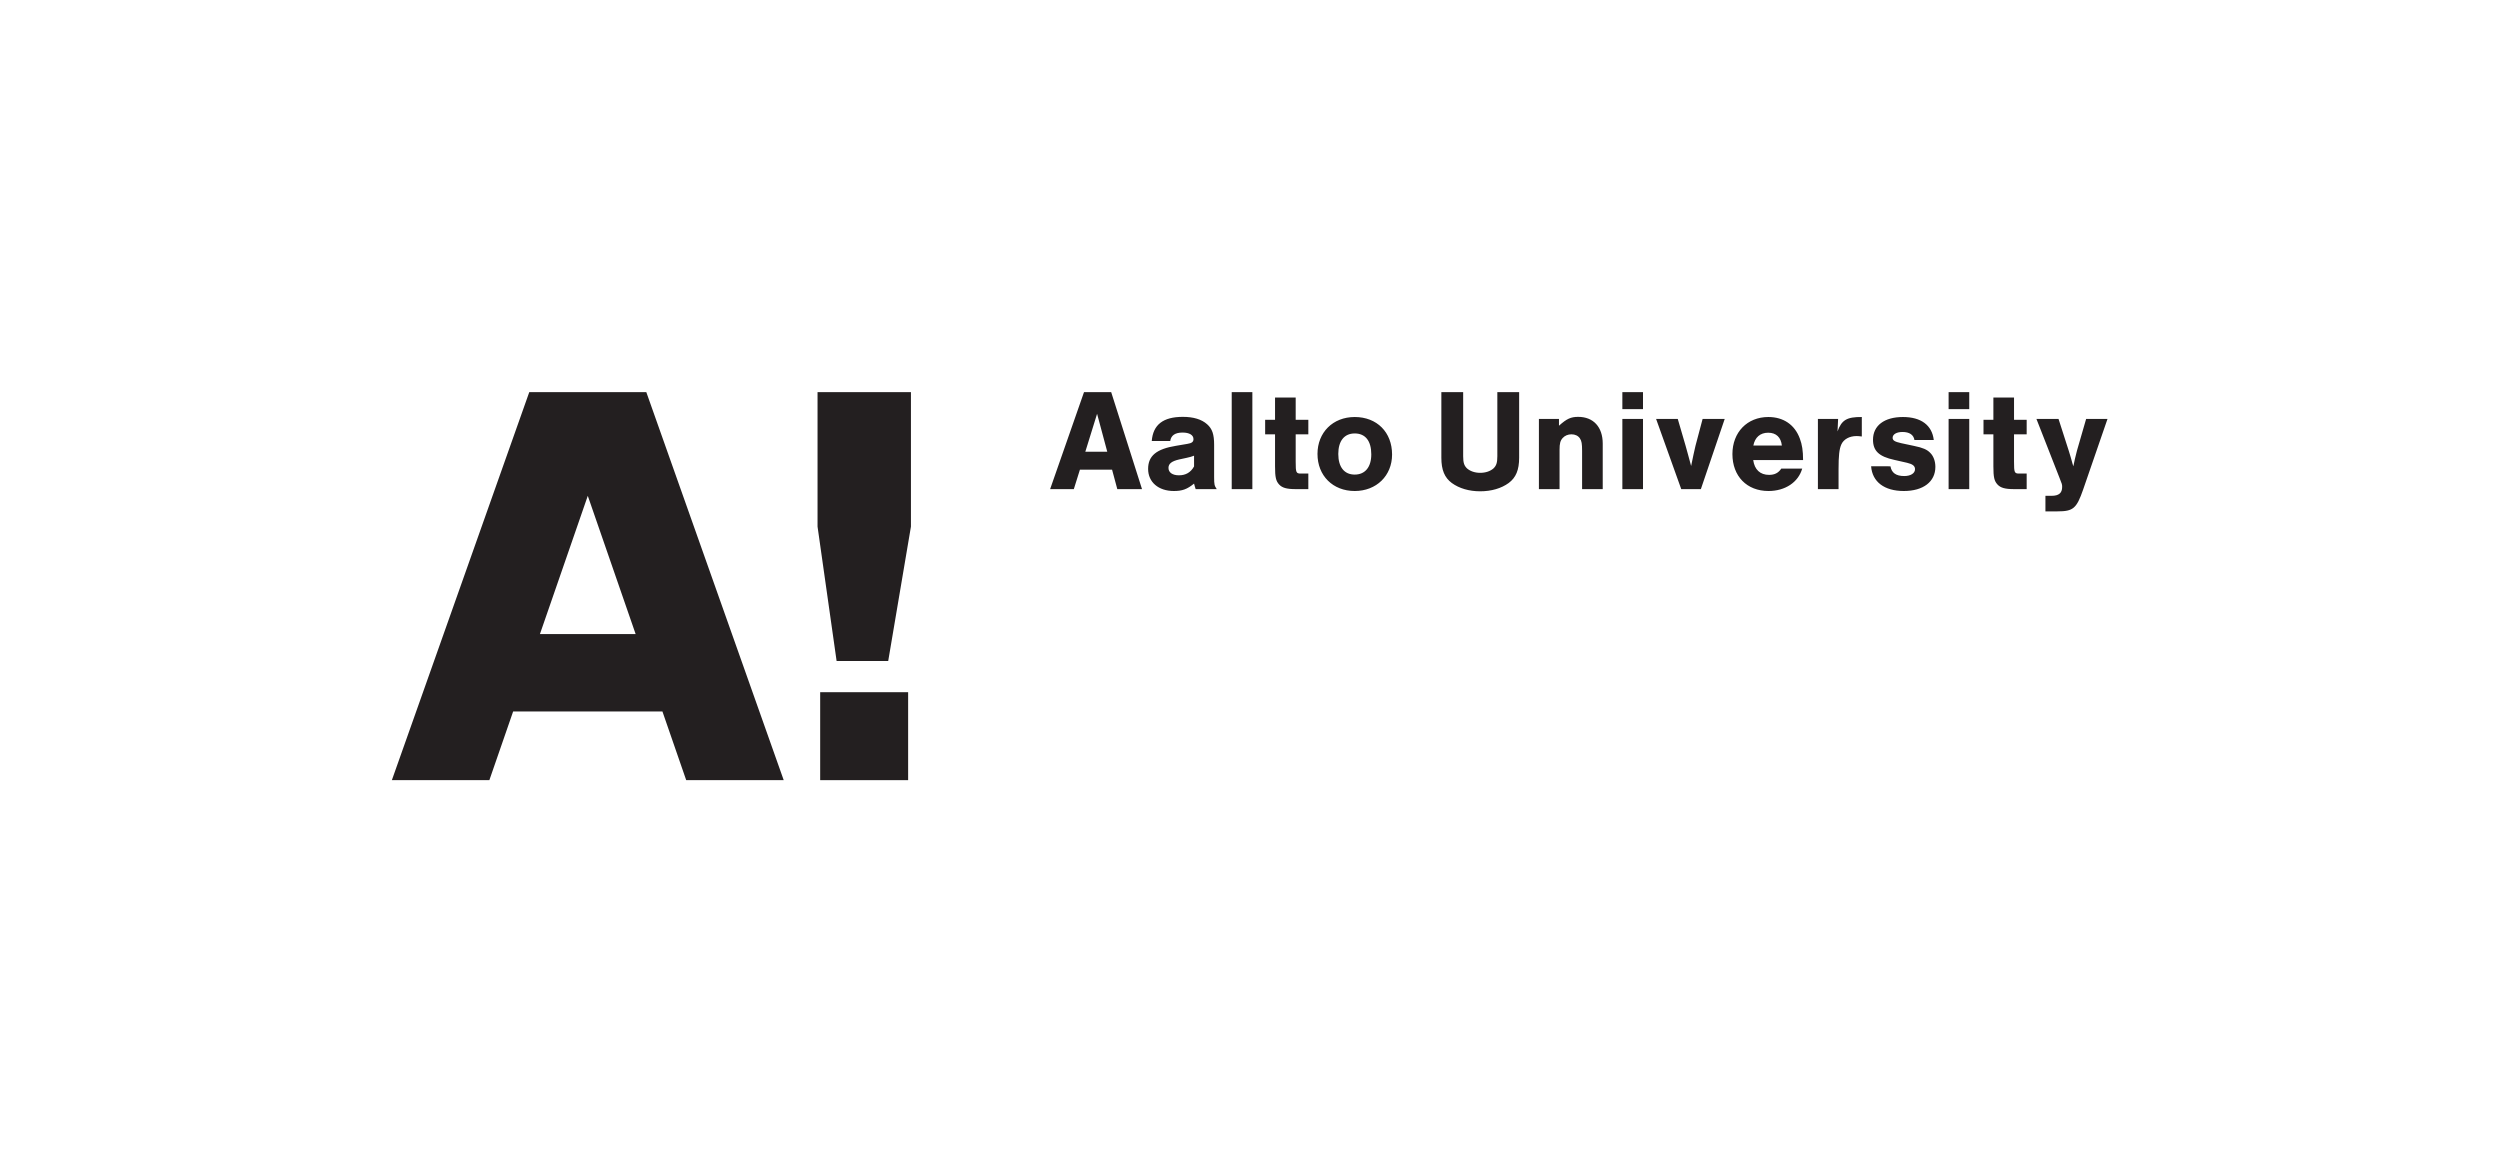 <?xml version="1.0" encoding="UTF-8" standalone="no"?>
<!-- Created with Inkscape (http://www.inkscape.org/) -->

<svg
   version="1.1"
   id="svg255"
   width="378.667"
   height="177.52"
   viewBox="0 0 378.667 177.52"
   sodipodi:docname="aalto_en.svg"
   inkscape:version="1.2 (dc2aedaf03, 2022-05-15)"
   xmlns:inkscape="http://www.inkscape.org/namespaces/inkscape"
   xmlns:sodipodi="http://sodipodi.sourceforge.net/DTD/sodipodi-0.dtd"
   xmlns="http://www.w3.org/2000/svg"
   xmlns:svg="http://www.w3.org/2000/svg">
  <defs
     id="defs259">
    <clipPath
       clipPathUnits="userSpaceOnUse"
       id="clipPath271">
      <path
         d="M 0,0 H 284 V 133.14 H 0 Z"
         id="path269" />
    </clipPath>
  </defs>
  <sodipodi:namedview
     id="namedview257"
     pagecolor="#ffffff"
     bordercolor="#666666"
     borderopacity="1.0"
     inkscape:showpageshadow="2"
     inkscape:pageopacity="0.0"
     inkscape:pagecheckerboard="0"
     inkscape:deskcolor="#d1d1d1"
     showgrid="false"
     inkscape:zoom="3.8820424"
     inkscape:cx="187.14376"
     inkscape:cy="88.999543"
     inkscape:window-width="1920"
     inkscape:window-height="991"
     inkscape:window-x="-9"
     inkscape:window-y="-5"
     inkscape:window-maximized="1"
     inkscape:current-layer="g263">
    <inkscape:page
       x="0"
       y="0"
       id="page261"
       width="378.667"
       height="177.52" />
  </sodipodi:namedview>
  <g
     id="g263"
     inkscape:groupmode="layer"
     inkscape:label="Page 1"
     transform="matrix(1.333,0,0,-1.333,0,177.52)">
    <g
       id="g265">
      <g
         id="g267"
         clip-path="url(#clipPath271)">
        <g
           id="g273"
           transform="translate(126.362,79.809)">
          <path
             d="M 0,0 0.595,-2.214 H 3.403 L -0.099,8.805 h -3.089 l -3.85,-11.019 h 2.693 L -3.651,0 Z M -0.545,2.032 H -3.04 l 1.338,4.312 z m 7.153,1.222 c 0.099,0.645 0.561,0.959 1.404,0.959 0.776,0 1.239,-0.281 1.239,-0.744 0,-0.314 -0.182,-0.462 -0.71,-0.545 L 7.269,2.709 C 5.038,2.346 4.097,1.569 4.097,0.083 c 0,-1.504 1.173,-2.511 2.924,-2.511 0.958,0 1.503,0.198 2.296,0.842 C 9.4,-1.883 9.4,-1.933 9.499,-2.214 h 2.395 c -0.264,0.397 -0.297,0.512 -0.297,1.371 v 3.668 c 0,1.189 -0.215,1.817 -0.793,2.329 C 10.176,5.716 9.251,5.997 8.045,5.997 5.798,5.997 4.658,5.105 4.51,3.254 Z M 9.317,0.363 c -0.38,-0.677 -0.942,-1.007 -1.718,-1.007 -0.727,0 -1.189,0.314 -1.189,0.842 0,0.479 0.363,0.76 1.206,0.958 l 0.842,0.182 c 0.397,0.083 0.611,0.149 0.859,0.248 z m 6.625,8.442 H 13.596 V -2.214 h 2.346 z m 6.36,-3.139 H 20.865 V 8.194 H 18.519 V 5.666 H 17.395 V 4.014 h 1.124 V 0.38 c 0,-1.239 0.099,-1.669 0.462,-2.065 0.347,-0.38 0.859,-0.529 1.884,-0.529 h 1.437 v 1.768 h -0.843 c -0.545,0 -0.594,0.099 -0.594,1.355 v 3.105 h 1.437 z m 5.27,0.314 c -2.478,0 -4.23,-1.751 -4.23,-4.196 0,-2.478 1.752,-4.212 4.23,-4.212 2.461,0 4.245,1.734 4.245,4.146 0,2.528 -1.718,4.262 -4.245,4.262 m 0,-1.867 c 1.206,0 1.883,-0.842 1.883,-2.378 0,-1.438 -0.694,-2.297 -1.883,-2.297 -1.19,0 -1.867,0.859 -1.867,2.346 0,1.47 0.677,2.329 1.867,2.329 M 43.778,8.805 V 1.52 c 0,-0.744 -0.116,-1.074 -0.446,-1.388 -0.364,-0.314 -0.893,-0.495 -1.504,-0.495 -0.594,0 -1.123,0.181 -1.487,0.495 -0.33,0.314 -0.446,0.644 -0.446,1.388 v 7.285 h -2.478 v -7.45 c 0,-1.388 0.364,-2.264 1.19,-2.875 0.842,-0.611 1.966,-0.941 3.221,-0.941 1.272,0 2.396,0.33 3.238,0.941 0.826,0.611 1.19,1.487 1.19,2.875 v 7.45 z m 4.724,-3.04 v -7.979 h 2.346 v 4.477 c 0,0.694 0.083,1.024 0.347,1.322 0.248,0.281 0.611,0.429 1.008,0.429 0.413,0 0.76,-0.165 0.958,-0.462 0.198,-0.298 0.248,-0.611 0.248,-1.421 v -4.345 h 2.345 v 5.171 c 0,1.883 -1.057,3.04 -2.791,3.04 -0.826,0 -1.306,-0.215 -2.181,-1.008 v 0.776 z m 11.828,0 h -2.346 v -7.979 h 2.346 z m 0,3.04 H 57.984 V 6.872 h 2.346 z m 6.575,-11.019 2.71,7.979 H 67.104 L 66.294,2.709 C 66.178,2.23 65.98,1.322 65.798,0.413 65.534,1.371 65.336,2.148 65.171,2.709 l -0.892,3.056 h -2.462 l 2.858,-7.979 z M 78.519,1.09 c 0,1.058 -0.116,1.768 -0.364,2.429 -0.578,1.586 -1.866,2.461 -3.584,2.461 -2.396,0 -4.081,-1.734 -4.081,-4.212 0,-2.511 1.636,-4.196 4.097,-4.196 1.9,0 3.387,0.991 3.833,2.544 H 76.041 C 75.71,-0.38 75.281,-0.595 74.653,-0.595 73.645,-0.595 73.001,0 72.852,1.09 Z m -5.65,1.652 c 0.182,0.925 0.776,1.454 1.685,1.454 0.909,0 1.454,-0.529 1.553,-1.454 z m 7.335,3.023 v -7.979 h 2.346 v 2.247 c 0,1.553 0.082,2.296 0.313,2.825 0.265,0.595 0.926,0.958 1.735,0.958 0.165,0 0.314,-0.016 0.595,-0.049 V 5.98 C 83.491,5.997 82.897,5.633 82.434,4.345 L 82.5,5.765 Z M 93.37,3.37 c -0.198,1.685 -1.454,2.61 -3.502,2.61 -2.115,0 -3.403,-0.974 -3.403,-2.577 0,-1.272 0.677,-1.916 2.428,-2.296 l 1.454,-0.331 c 0.628,-0.148 0.892,-0.363 0.892,-0.726 0,-0.463 -0.496,-0.777 -1.223,-0.777 -0.941,0 -1.437,0.364 -1.569,1.107 H 86.25 c 0.132,-1.768 1.503,-2.808 3.717,-2.808 2.214,0 3.585,1.057 3.585,2.742 0,0.644 -0.215,1.239 -0.595,1.602 C 92.61,2.28 92.114,2.495 91.14,2.693 l -1.47,0.314 c -0.744,0.165 -0.975,0.314 -0.975,0.611 0,0.396 0.446,0.661 1.123,0.661 0.777,0 1.256,-0.314 1.355,-0.909 z m 4.031,2.395 h -2.346 v -7.979 h 2.346 z m 0,3.04 H 95.055 V 6.872 h 2.346 z m 6.525,-3.139 h -1.437 v 2.528 h -2.346 V 5.666 H 99.02 V 4.014 h 1.123 V 0.38 c 0,-1.239 0.099,-1.669 0.463,-2.065 0.347,-0.38 0.859,-0.529 1.883,-0.529 h 1.437 v 1.768 h -0.842 c -0.546,0 -0.595,0.099 -0.595,1.355 v 3.105 h 1.437 z m 6.757,0.099 -1.041,-3.601 C 109.46,1.454 109.328,0.909 109.229,0.38 l -0.099,0.314 c -0.182,0.661 -0.182,0.677 -0.413,1.421 l -1.173,3.65 h -2.511 l 2.627,-6.707 c 0.28,-0.693 0.297,-0.743 0.297,-1.024 0,-0.694 -0.38,-1.008 -1.206,-1.008 h -0.694 v -1.767 h 1.371 c 1.784,0 2.164,0.33 2.908,2.461 l 2.775,8.045 z"
             style="fill:#231f20;fill-opacity:1;fill-rule:nonzero;stroke:none"
             id="path275" />
        </g>
      </g>
    </g>
    <g
       id="g277"
       transform="translate(89.052,44.526)">
      <path
         d="M 0,0 -15.612,44.087 H -28.913 L -44.525,0 h 11.079 l 2.701,7.801 H -13.78 L -11.08,0 Z M -16.826,16.6 H -27.7 l 5.437,15.707 z"
         style="fill:#231f20;fill-opacity:1;fill-rule:nonzero;stroke:none"
         id="path279" />
    </g>
    <path
       d="m 93.196,44.526 h 9.994 v 9.994 h -9.994 z"
       style="fill:#231f20;fill-opacity:1;fill-rule:nonzero;stroke:none"
       id="path281" />
    <g
       id="g283"
       transform="translate(103.509,73.339)">
      <path
         d="M 0,0 V 15.275 H -10.613 V 0 l 2.166,-15.274 h 5.864 z"
         style="fill:#231f20;fill-opacity:1;fill-rule:nonzero;stroke:none"
         id="path285" />
    </g>
  </g>
</svg>

